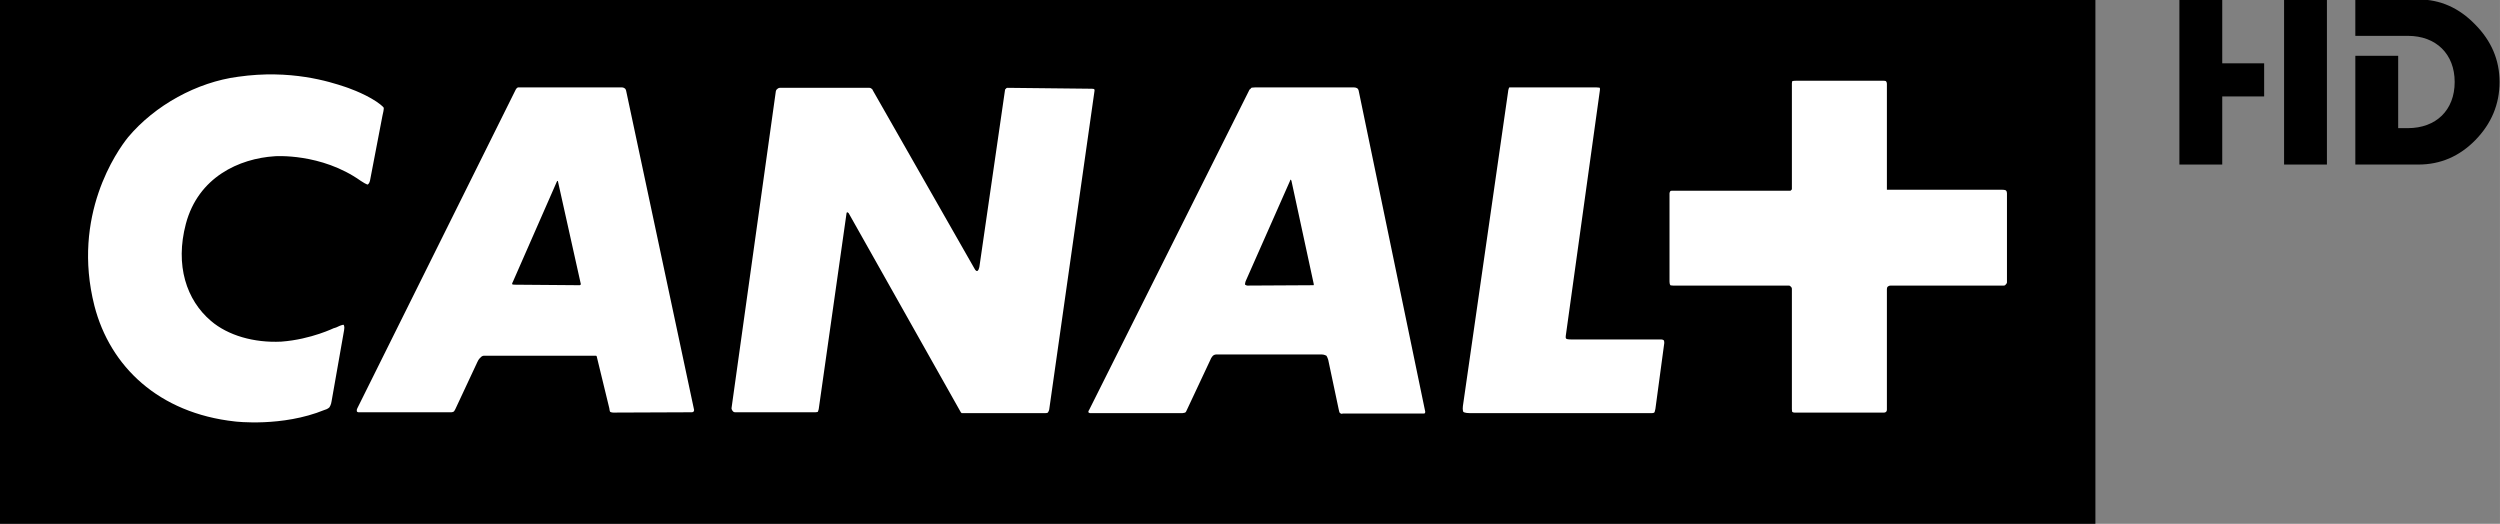 <?xml version="1.0" encoding="UTF-8" standalone="no"?>
<svg
   xmlns:dc="http://purl.org/dc/elements/1.1/"
   xmlns:cc="http://creativecommons.org/ns#"
   xmlns:rdf="http://www.w3.org/1999/02/22-rdf-syntax-ns#"
   xmlns:svg="http://www.w3.org/2000/svg"
   xmlns="http://www.w3.org/2000/svg"
   id="svg2"
   viewBox="0 0 189.399 39.683"
   version="1.1"
   width="715.839"
   height="149.98">
  <rect x="0" y="0" width="189.399" height="39.683" fill="#808080" stroke="none"/>
  <defs
     id="defs4">
    <clipPath
       clipPathUnits="userSpaceOnUse"
       id="a">
      <path
         id="path7"
         d="m 666.14,0 666.16,0 0,907.09 -666.16,0 0,-907.09 z" />
    </clipPath>
  </defs>
  <g
     id="g9"
     transform="translate(320.858,-48.02)">
    <path
       id="path11"
       d="m -162.11,48.02 -158.75,0 0,39.683 158.75,0 0,-39.683 z" />
    <g
       id="g13"
       transform="matrix(3.023,0,0,-3.023,-2473.9,874.49)">
      <g
         id="g15"
         clip-path="url(#a)">
        <g
           id="g17"
           transform="translate(720.53,263.34)">
          <path
             style="fill:#ffffff"
             id="path19"
             d="m 0,0 c -0.01,-0.09 -0.055,-0.155 -0.055,-0.155 0,0 -0.043,-0.045 -0.124,-0.065 -1.06,-0.434 -2.241,-0.289 -2.241,-0.289 -1.916,0.209 -3.134,1.382 -3.524,2.898 -0.575,2.266 0.567,3.883 0.843,4.225 0.675,0.805 1.728,1.381 2.756,1.516 1.316,0.189 2.29,-0.121 2.689,-0.255 0,0 0.444,-0.144 0.777,-0.366 0.165,-0.112 0.185,-0.155 0.185,-0.155 0,0 0.012,-0.021 -0.031,-0.198 L 0.963,5.53 C 0.952,5.463 0.908,5.429 0.908,5.429 c 0,0 -0.023,-0.009 -0.175,0.091 -0.997,0.707 -2.16,0.618 -2.16,0.618 -0.885,-0.057 -1.913,-0.52 -2.225,-1.693 -0.275,-1.04 0.014,-1.913 0.63,-2.435 0.423,-0.362 1.076,-0.552 1.761,-0.518 0.755,0.055 1.35,0.355 1.307,0.334 0,0 0.032,0.008 0.068,0.021 0.154,0.077 0.187,0.067 0.187,0.067 0,0 0.032,-0.034 0.012,-0.136 L 0,0 Z m 5.666,5.52 c 0,0 -0.013,0 -0.023,-0.022 L 4.541,2.986 C 4.518,2.951 4.526,2.93 4.526,2.93 c 0,0 0.015,-0.011 0.067,-0.011 L 6.219,2.906 c 0.012,0 0.021,0.013 0.021,0.013 0,0 0.012,0.011 0,0.042 L 5.675,5.498 C 5.675,5.52 5.666,5.52 5.666,5.52 m 18.367,0.031 c 0,0 -0.008,0 -0.019,-0.042 L 22.907,3.005 C 22.884,2.93 22.894,2.919 22.894,2.919 c 0,0 0.034,-0.022 0.058,-0.022 l 1.638,0.009 0.021,0 c 0,0 0.01,0.013 0,0.045 L 24.056,5.52 C 24.047,5.551 24.033,5.551 24.033,5.551 M 9.03,-0.278 7.061,-0.286 c -0.045,0 -0.079,0.018 -0.079,0.018 0,0 -0.013,0.011 -0.022,0.09 L 6.651,1.094 c 0,0.033 -0.022,0.045 -0.022,0.045 l -0.033,0 -2.774,0 c -0.058,0 -0.089,-0.045 -0.089,-0.045 0,0 -0.046,-0.034 -0.079,-0.111 L 3.101,-0.2 C 3.079,-0.242 3.067,-0.257 3.067,-0.257 c 0,0 -0.034,-0.021 -0.065,-0.021 l -2.294,0 c -0.063,-0.008 -0.074,0.021 -0.074,0.021 0,0 -0.012,0.037 0.011,0.079 l 3.97,7.987 C 4.638,7.853 4.67,7.863 4.67,7.863 l 0.077,0 2.536,0 c 0.04,0 0.075,-0.033 0.075,-0.033 0,0 0.013,-0.01 0.022,-0.044 L 9.085,-0.22 c 0,-0.037 -0.022,-0.048 -0.022,-0.048 0,0 -0.01,-0.01 -0.033,-0.01 m 8.852,-0.022 -2.026,0 -0.065,0 c 0,0 -0.012,0.014 -0.022,0.022 l -2.81,4.989 c -0.023,0.023 -0.033,0.023 -0.033,0.023 0,0 -0.022,0 -0.022,-0.033 L 12.208,-0.2 c -0.013,-0.057 -0.024,-0.068 -0.024,-0.068 0,0 -0.024,-0.01 -0.056,-0.01 l -2.016,0 c -0.032,0 -0.051,0.021 -0.051,0.021 0,0 -0.046,0.045 -0.037,0.09 l 1.109,7.932 c 0.01,0.044 0.032,0.055 0.032,0.055 0,0 0.032,0.033 0.067,0.033 l 2.247,0 c 0.033,0 0.054,-0.023 0.054,-0.023 0,0 0.023,-0.01 0.033,-0.044 l 2.535,-4.445 c 0.043,-0.092 0.077,-0.079 0.077,-0.079 0,0 0.035,0 0.056,0.1 l 0.641,4.424 c 0,0.034 0.023,0.044 0.023,0.044 0,0 0.011,0.023 0.043,0.023 L 19.056,7.83 c 0.044,0 0.056,-0.01 0.056,-0.01 0,0 0.009,-0.011 0.009,-0.034 l -1.137,-7.998 c -0.011,-0.045 -0.034,-0.074 -0.034,-0.074 0,0 -0.013,-0.014 -0.068,-0.014 m 9.485,-0.01 -2.027,0 c -0.042,-0.024 -0.078,0.024 -0.078,0.024 0,0 -0.009,0.008 -0.021,0.074 l -0.264,1.248 c -0.021,0.069 -0.045,0.103 -0.045,0.103 0,0 -0.056,0.032 -0.122,0.032 l -2.635,0 c -0.053,0 -0.087,-0.032 -0.087,-0.032 0,0 -0.045,-0.045 -0.068,-0.111 l -0.596,-1.27 c -0.013,-0.036 -0.034,-0.044 -0.034,-0.044 0,0 -0.043,-0.014 -0.069,-0.014 l -2.278,0 c -0.054,-0.01 -0.076,0.022 -0.076,0.022 0,0 -0.01,0.021 0.022,0.066 l 4.016,8.021 c 0.022,0.011 0.045,0.044 0.045,0.044 0,0 0.023,0.01 0.088,0.01 l 2.49,0 c 0.056,0 0.09,-0.033 0.09,-0.033 0,0 0.011,-0.01 0.021,-0.044 l 1.67,-8.054 c 0,-0.018 -0.01,-0.032 -0.01,-0.032 0,0 0,-0.01 -0.032,-0.01 m 5.81,0.119 c -0.013,-0.066 -0.023,-0.087 -0.023,-0.087 0,0 -0.012,-0.022 -0.067,-0.022 l -4.558,0 c -0.134,0 -0.167,0.032 -0.167,0.032 0,0 -0.023,0.048 -0.01,0.146 l 1.129,7.853 c 0.008,0.099 0.033,0.132 0.033,0.132 l 0.119,0 2.071,0 c 0.057,0 0.079,-0.01 0.079,-0.01 0,0 0.009,-0.033 0,-0.077 L 30.93,1.635 C 30.918,1.569 30.952,1.56 30.952,1.56 c 0,0 0.024,-0.013 0.11,-0.013 l 2.257,0 c 0.044,0 0.067,-0.021 0.067,-0.021 0,0 0.013,-0.012 0.013,-0.068 l -0.222,-1.649 z m 8.775,3.11 c 0,0 -0.009,-0.022 -0.044,-0.022 l -2.834,0 c -0.045,0 -0.067,-0.022 -0.067,-0.022 0,0 -0.029,-0.011 -0.029,-0.066 l 0,-3.021 c 0,-0.045 -0.023,-0.056 -0.023,-0.056 0,0 -0.014,-0.018 -0.049,-0.018 l -2.244,0 c -0.035,0 -0.056,0.018 -0.056,0.018 0,0 -0.009,0.011 -0.009,0.068 l 0,3.018 c 0,0.035 -0.033,0.057 -0.033,0.057 0,0 -0.014,0.022 -0.044,0.022 l -2.901,0 c -0.055,0 -0.067,0.009 -0.067,0.009 0,0 -0.022,0.024 -0.022,0.092 l 0,2.211 c 0,0.024 0.022,0.056 0.022,0.056 0,0 0.012,0.009 0.034,0.009 l 2.964,0 c 0.025,0 0.025,0.012 0.025,0.012 0,0 0.022,0.013 0.022,0.033 l 0,2.645 c 0,0.031 0.009,0.055 0.009,0.055 0,0 0.021,0.011 0.089,0.011 l 2.203,0 c 0.043,0 0.057,-0.011 0.057,-0.011 0,0 0.023,-0.024 0.023,-0.067 l 0,-2.653 2.875,0 c 0.076,0 0.099,-0.013 0.099,-0.013 0,0 0.035,-0.012 0.035,-0.077 l 0,-2.235 c 0,-0.023 -0.035,-0.055 -0.035,-0.055" />
        </g>
      </g>
    </g>
  </g>
  <g
     transform="matrix(1.189,0,0,1.189,10.851,-224.204)"
     id="g36"
     style="fill:#000000">
    <path
       style="fill:#000000"
       d="m 132.47,192.6 0,-4.07 -2.73,0 0,10.52 2.73,0 0,-4.34 2.67,0 0,-2.11"
       id="path38" />
    <path
       style="fill:#000000"
       d="m 136.41,191.97 0,7.08 2.73,0 0,-10.52 -2.73,0"
       id="path40" />
    <path
       style="fill:#000000"
       d="m 148.58,190.12 c -1.02,-1.05 -2.22,-1.59 -3.61,-1.59 l -4.02,0 0,2.32 2.98,0 0.37,0 c 1.79,0 2.98,1.15 2.98,2.94 0,1.8 -1.19,2.94 -2.98,2.94 l -0.62,0 0,-4.61 -2.73,0 0,6.93 4.02,0 c 1.4,0 2.61,-0.52 3.63,-1.56 1.02,-1.05 1.54,-2.28 1.54,-3.7 0,-1.4 -0.52,-2.62 -1.56,-3.67"
       id="path42" />
  </g>
</svg>
